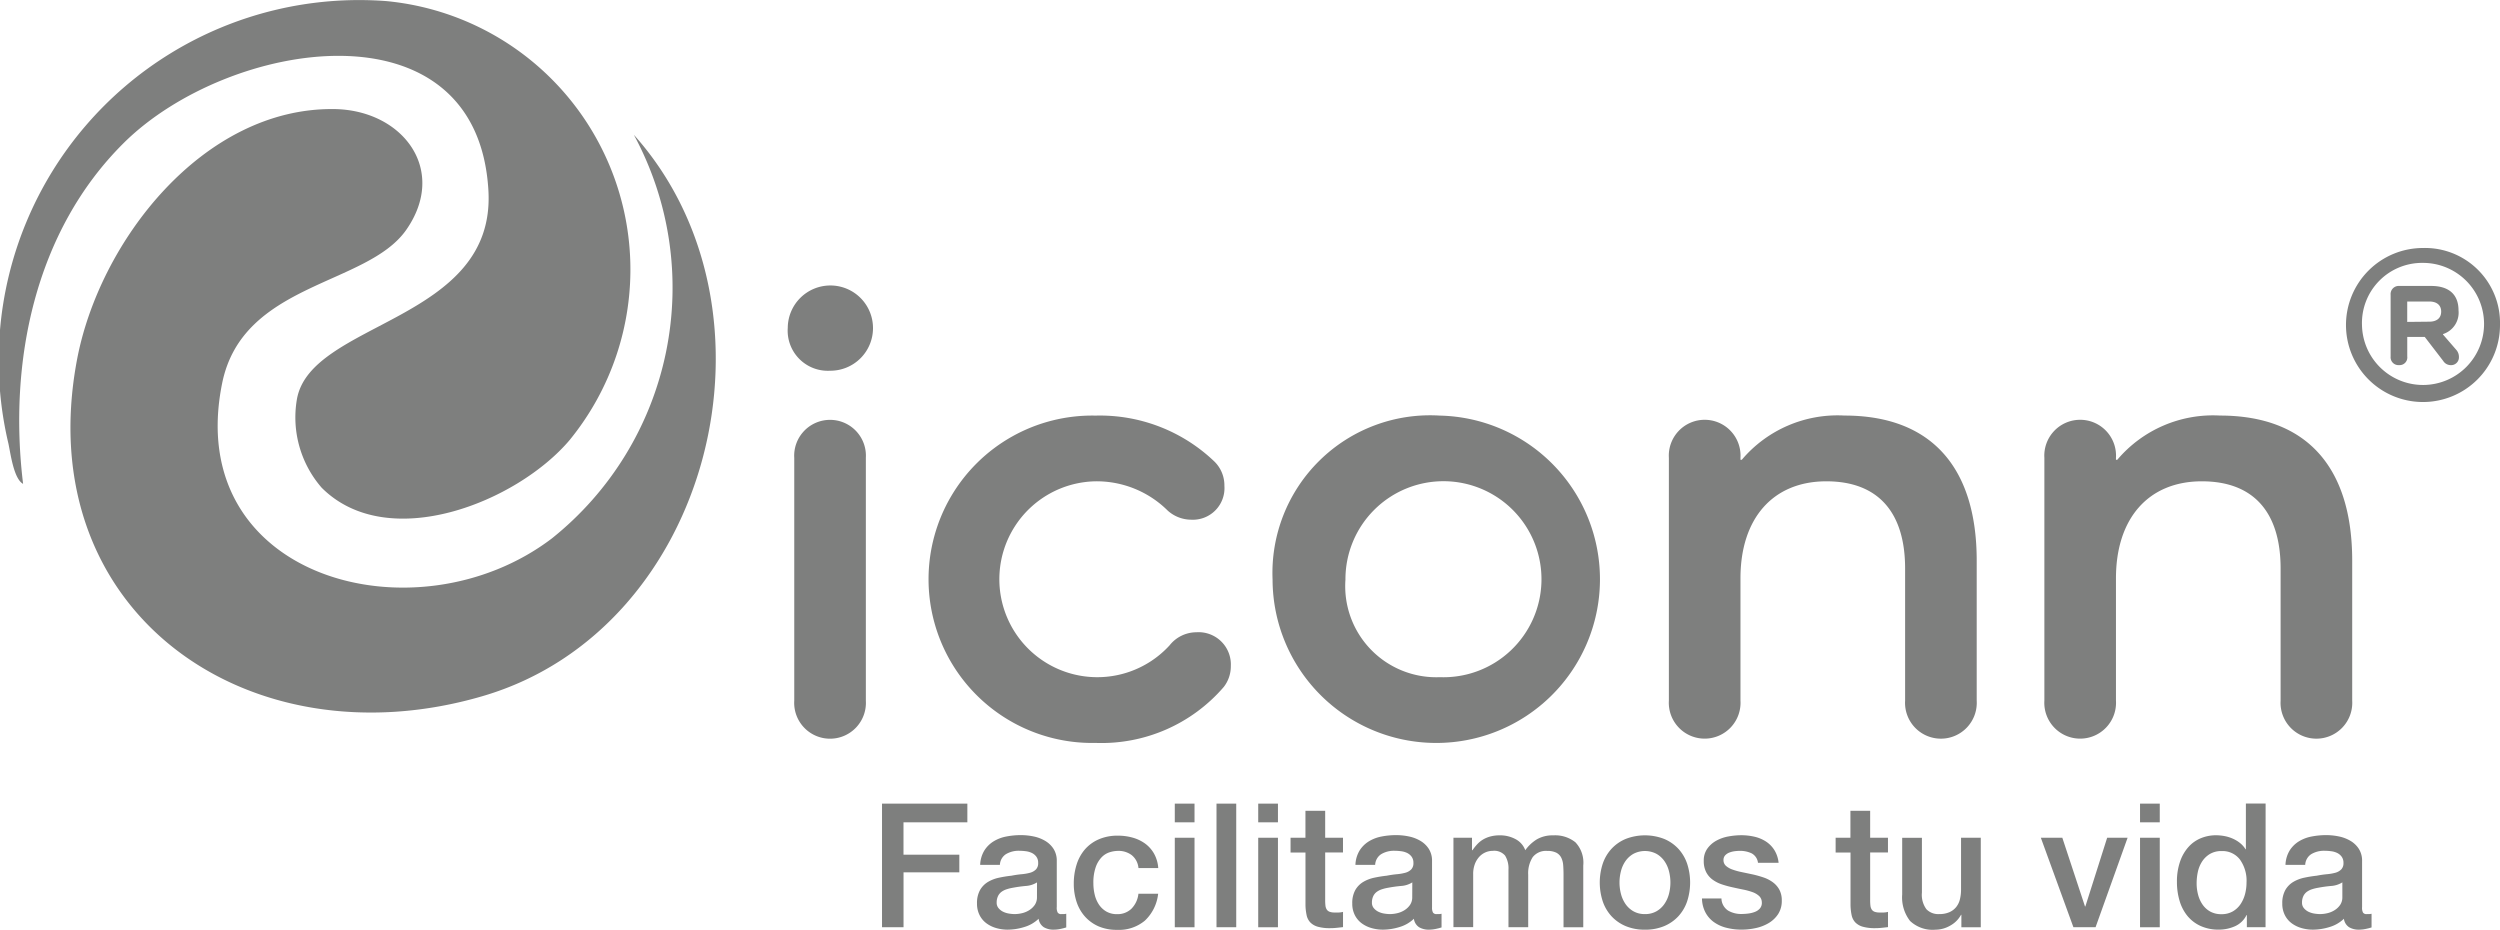 <svg id="logo-iconn" xmlns="http://www.w3.org/2000/svg" width="74.375" height="27.657" viewBox="0 0 74.375 27.657">
  <g id="Group_1295" data-name="Group 1295" transform="translate(23.436 7.378)">
    <g id="Group_1293" data-name="Group 1293">
      <path id="Path_6099" data-name="Path 6099" d="M220.552,86.35a1.268,1.268,0,1,1,1.258,1.278A1.194,1.194,0,0,1,220.552,86.35Zm2.323,3.872v7.221a1.067,1.067,0,1,1-2.13,0V90.222a1.067,1.067,0,1,1,2.13,0Z" transform="translate(-220.552 -83.977)" fill="#7e7f7e"/>
      <path id="Path_6100" data-name="Path 6100" d="M267.187,128.363a4.8,4.8,0,0,1-3.814,1.665,4.87,4.87,0,1,1,0-9.738,4.926,4.926,0,0,1,3.543,1.374.994.994,0,0,1,.29.716.94.94,0,0,1-.987,1.007,1.05,1.05,0,0,1-.7-.271,3,3,0,0,0-2.149-.871,2.914,2.914,0,1,0,2.207,4.878,1.019,1.019,0,0,1,.794-.387.96.96,0,0,1,1.026,1.007A1,1,0,0,1,267.187,128.363Z" transform="translate(-254.216 -115.304)" fill="#7e7f7e"/>
      <path id="Path_6101" data-name="Path 6101" d="M356.065,120.289a4.87,4.87,0,1,1-4.975,4.878A4.69,4.69,0,0,1,356.065,120.289Zm0,7.782a2.916,2.916,0,1,0-2.807-2.9A2.709,2.709,0,0,0,356.065,128.071Z" transform="translate(-336.667 -115.303)" fill="#7e7f7e"/>
      <path id="Path_6102" data-name="Path 6102" d="M466.957,124.605v4.162a1.067,1.067,0,1,1-2.13,0v-3.93c0-1.684-.813-2.594-2.343-2.594-1.587,0-2.555,1.1-2.555,2.884v3.639a1.067,1.067,0,1,1-2.13,0v-7.221a1.067,1.067,0,1,1,2.13,0v.058h.039a3.732,3.732,0,0,1,3.059-1.316C465.582,120.288,466.957,121.8,466.957,124.605Z" transform="translate(-431.586 -115.302)" fill="#7e7f7e"/>
      <path id="Path_6103" data-name="Path 6103" d="M568.06,124.605v4.162a1.067,1.067,0,1,1-2.13,0v-3.93c0-1.684-.813-2.594-2.343-2.594-1.587,0-2.555,1.1-2.555,2.884v3.639a1.067,1.067,0,1,1-2.13,0v-7.221a1.067,1.067,0,1,1,2.13,0v.058h.039a3.732,3.732,0,0,1,3.059-1.316C566.685,120.288,568.06,121.8,568.06,124.605Z" transform="translate(-521.518 -115.302)" fill="#7e7f7e"/>
      <path id="Path_6104" data-name="Path 6104" d="M644.694,77.454a2.291,2.291,0,1,1-2.291-2.291A2.231,2.231,0,0,1,644.694,77.454Zm-4.106,0a1.816,1.816,0,1,0,1.815-1.848A1.789,1.789,0,0,0,640.588,77.454Zm2.805.739a.312.312,0,0,1,.079.211.232.232,0,0,1-.244.244.267.267,0,0,1-.224-.126l-.548-.713h-.521v.581a.229.229,0,0,1-.244.257.234.234,0,0,1-.251-.257V76.556a.243.243,0,0,1,.264-.264h.944c.528,0,.812.257.812.726a.669.669,0,0,1-.462.706v.013Zm-.805-.838c.231,0,.356-.112.356-.3s-.126-.3-.356-.3h-.654v.607Z" transform="translate(-593.755 -75.163)" fill="#7e7f7e"/>
    </g>
    <g id="Group_1294" data-name="Group 1294" transform="translate(2.8 16.53)">
      <path id="Path_6105" data-name="Path 6105" d="M245.9,224.771h2.539v.556h-1.9v.963H248.2v.525H246.54v1.633H245.9v-3.677Z" transform="translate(-245.896 -224.771)" fill="#7e7f7e"/>
      <path id="Path_6106" data-name="Path 6106" d="M273.861,235.442a.312.312,0,0,0,.028.155.12.12,0,0,0,.111.046h.062a.387.387,0,0,0,.082-.01v.407l-.08.023c-.033.008-.066.016-.1.023s-.069.012-.1.015-.063.005-.087.005a.566.566,0,0,1-.3-.072.359.359,0,0,1-.155-.252,1.039,1.039,0,0,1-.43.247,1.694,1.694,0,0,1-.492.077,1.206,1.206,0,0,1-.345-.049.9.9,0,0,1-.291-.144.69.69,0,0,1-.2-.242.747.747,0,0,1-.075-.343.791.791,0,0,1,.09-.4.669.669,0,0,1,.237-.242,1.071,1.071,0,0,1,.33-.126q.183-.039.368-.059a3,3,0,0,1,.3-.044,1.425,1.425,0,0,0,.255-.044.389.389,0,0,0,.175-.1.262.262,0,0,0,.064-.193.3.3,0,0,0-.054-.185.363.363,0,0,0-.134-.111.58.58,0,0,0-.178-.051,1.439,1.439,0,0,0-.185-.013.738.738,0,0,0-.407.1.4.4,0,0,0-.18.319h-.587a.883.883,0,0,1,.124-.427.854.854,0,0,1,.276-.273,1.125,1.125,0,0,1,.379-.144,2.25,2.25,0,0,1,.433-.041,1.827,1.827,0,0,1,.386.041,1.1,1.1,0,0,1,.343.134.742.742,0,0,1,.245.239.657.657,0,0,1,.093.358v1.37Zm-.587-.742a.712.712,0,0,1-.33.106q-.2.018-.391.054a1.264,1.264,0,0,0-.18.044.545.545,0,0,0-.155.077.34.34,0,0,0-.105.129.441.441,0,0,0-.039.193.246.246,0,0,0,.057.165.409.409,0,0,0,.136.106.629.629,0,0,0,.175.054,1.091,1.091,0,0,0,.172.015.958.958,0,0,0,.211-.026.7.7,0,0,0,.214-.088.562.562,0,0,0,.167-.157.4.4,0,0,0,.067-.234Z" transform="translate(-268.659 -232.357)" fill="#7e7f7e"/>
      <path id="Path_6107" data-name="Path 6107" d="M299.464,234.262a.551.551,0,0,0-.2-.373.647.647,0,0,0-.409-.126.848.848,0,0,0-.242.039.575.575,0,0,0-.237.144.808.808,0,0,0-.18.294,1.394,1.394,0,0,0-.072.492,1.441,1.441,0,0,0,.039.33.9.9,0,0,0,.124.294.668.668,0,0,0,.219.209.622.622,0,0,0,.324.08.591.591,0,0,0,.425-.16.743.743,0,0,0,.209-.448h.587a1.289,1.289,0,0,1-.394.8,1.2,1.2,0,0,1-.827.275,1.362,1.362,0,0,1-.554-.105,1.172,1.172,0,0,1-.4-.288,1.224,1.224,0,0,1-.25-.435,1.7,1.7,0,0,1-.085-.546,1.864,1.864,0,0,1,.082-.561,1.283,1.283,0,0,1,.247-.456,1.157,1.157,0,0,1,.41-.3,1.381,1.381,0,0,1,.574-.111,1.609,1.609,0,0,1,.44.059,1.163,1.163,0,0,1,.371.178.946.946,0,0,1,.265.3,1.023,1.023,0,0,1,.124.427h-.587Z" transform="translate(-291.832 -232.357)" fill="#7e7f7e"/>
      <path id="Path_6108" data-name="Path 6108" d="M324.761,224.771h.587v.556h-.587Zm0,1.015h.587v2.663h-.587Z" transform="translate(-316.047 -224.771)" fill="#7e7f7e"/>
      <path id="Path_6109" data-name="Path 6109" d="M335.993,224.771h.587v3.677h-.587Z" transform="translate(-326.038 -224.771)" fill="#7e7f7e"/>
      <path id="Path_6110" data-name="Path 6110" d="M347.226,224.771h.587v.556h-.587Zm0,1.015h.587v2.663h-.587Z" transform="translate(-336.03 -224.771)" fill="#7e7f7e"/>
      <path id="Path_6111" data-name="Path 6111" d="M355.9,227.526h.443v-.8h.587v.8h.53v.438h-.53v1.421a1.405,1.405,0,0,0,.008.16.275.275,0,0,0,.036.113.173.173,0,0,0,.085.07.418.418,0,0,0,.154.023l.124,0a.613.613,0,0,0,.124-.018v.453l-.191.021a1.732,1.732,0,0,1-.19.01,1.3,1.3,0,0,1-.373-.044.5.5,0,0,1-.221-.129.444.444,0,0,1-.108-.214,1.6,1.6,0,0,1-.034-.293v-1.571H355.9v-.438Z" transform="translate(-343.742 -226.512)" fill="#7e7f7e"/>
      <path id="Path_6112" data-name="Path 6112" d="M374.911,235.442a.312.312,0,0,0,.028.155.12.12,0,0,0,.111.046h.062a.387.387,0,0,0,.082-.01v.407l-.08.023c-.033.008-.066.016-.1.023s-.069.012-.1.015-.064.005-.088.005a.566.566,0,0,1-.3-.072.359.359,0,0,1-.155-.252,1.039,1.039,0,0,1-.43.247,1.694,1.694,0,0,1-.492.077,1.207,1.207,0,0,1-.345-.049.9.9,0,0,1-.291-.144.689.689,0,0,1-.2-.242.746.746,0,0,1-.075-.343.791.791,0,0,1,.09-.4.669.669,0,0,1,.237-.242,1.072,1.072,0,0,1,.33-.126q.183-.039.368-.059a3.006,3.006,0,0,1,.3-.044,1.425,1.425,0,0,0,.255-.044.388.388,0,0,0,.175-.1.262.262,0,0,0,.064-.193.3.3,0,0,0-.054-.185.363.363,0,0,0-.134-.111.58.58,0,0,0-.178-.051,1.439,1.439,0,0,0-.185-.013.738.738,0,0,0-.407.1.4.4,0,0,0-.18.319h-.587a.883.883,0,0,1,.124-.427.854.854,0,0,1,.276-.273,1.125,1.125,0,0,1,.379-.144,2.25,2.25,0,0,1,.433-.041,1.828,1.828,0,0,1,.386.041,1.1,1.1,0,0,1,.343.134.743.743,0,0,1,.245.239.656.656,0,0,1,.093.358v1.37Zm-.587-.742a.712.712,0,0,1-.33.106q-.2.018-.391.054a1.265,1.265,0,0,0-.18.044.543.543,0,0,0-.155.077.34.34,0,0,0-.106.129.441.441,0,0,0-.039.193.246.246,0,0,0,.057.165.409.409,0,0,0,.136.106.629.629,0,0,0,.175.054,1.091,1.091,0,0,0,.172.015.958.958,0,0,0,.211-.026.7.7,0,0,0,.214-.088.563.563,0,0,0,.167-.157.4.4,0,0,0,.067-.234Z" transform="translate(-358.544 -232.357)" fill="#7e7f7e"/>
      <path id="Path_6113" data-name="Path 6113" d="M399.755,233.371h.556v.371h.015a1.51,1.51,0,0,1,.144-.18.791.791,0,0,1,.173-.139.876.876,0,0,1,.219-.09,1.092,1.092,0,0,1,.283-.033.965.965,0,0,1,.451.108.611.611,0,0,1,.3.335,1.185,1.185,0,0,1,.345-.324.931.931,0,0,1,.489-.118.963.963,0,0,1,.657.206.879.879,0,0,1,.234.69v1.839h-.587v-1.555q0-.16-.01-.291a.6.6,0,0,0-.059-.227.338.338,0,0,0-.147-.147.581.581,0,0,0-.268-.052.5.5,0,0,0-.433.185.886.886,0,0,0-.134.525v1.56h-.587v-1.71a.726.726,0,0,0-.1-.42.422.422,0,0,0-.368-.142.537.537,0,0,0-.219.046.544.544,0,0,0-.185.134.669.669,0,0,0-.129.216.823.823,0,0,0-.049.293v1.581h-.587v-2.663Z" transform="translate(-382.755 -232.357)" fill="#7e7f7e"/>
      <path id="Path_6114" data-name="Path 6114" d="M440.531,236.109a1.452,1.452,0,0,1-.569-.105,1.214,1.214,0,0,1-.422-.291,1.244,1.244,0,0,1-.263-.443,1.809,1.809,0,0,1,0-1.128,1.244,1.244,0,0,1,.263-.443,1.211,1.211,0,0,1,.422-.291,1.586,1.586,0,0,1,1.138,0,1.216,1.216,0,0,1,.422.291,1.245,1.245,0,0,1,.263.443,1.809,1.809,0,0,1,0,1.128,1.245,1.245,0,0,1-.263.443,1.212,1.212,0,0,1-.422.291A1.453,1.453,0,0,1,440.531,236.109Zm0-.464a.672.672,0,0,0,.34-.082.716.716,0,0,0,.237-.216.941.941,0,0,0,.137-.3,1.35,1.35,0,0,0,0-.682.91.91,0,0,0-.137-.3.728.728,0,0,0-.237-.214.742.742,0,0,0-.68,0,.727.727,0,0,0-.237.214.907.907,0,0,0-.136.3,1.349,1.349,0,0,0,0,.682.94.94,0,0,0,.136.3.717.717,0,0,0,.237.216A.672.672,0,0,0,440.531,235.645Z" transform="translate(-417.83 -232.359)" fill="#7e7f7e"/>
      <path id="Path_6115" data-name="Path 6115" d="M467.226,235.179a.442.442,0,0,0,.2.361.77.77,0,0,0,.407.1,1.565,1.565,0,0,0,.188-.013.812.812,0,0,0,.2-.049.371.371,0,0,0,.152-.106.253.253,0,0,0,.054-.183.259.259,0,0,0-.082-.185.57.57,0,0,0-.2-.116,1.944,1.944,0,0,0-.276-.075q-.154-.031-.314-.067a2.938,2.938,0,0,1-.317-.087,1.018,1.018,0,0,1-.273-.139.64.64,0,0,1-.193-.224.714.714,0,0,1-.072-.337.6.6,0,0,1,.106-.363.809.809,0,0,1,.268-.237,1.172,1.172,0,0,1,.361-.126,2.122,2.122,0,0,1,.379-.036,1.739,1.739,0,0,1,.394.044,1.074,1.074,0,0,1,.34.142.833.833,0,0,1,.252.255.884.884,0,0,1,.126.379h-.613a.366.366,0,0,0-.193-.283.8.8,0,0,0-.348-.072,1.244,1.244,0,0,0-.147.01.693.693,0,0,0-.16.039.336.336,0,0,0-.126.082.2.2,0,0,0-.052.142.224.224,0,0,0,.075.175.589.589,0,0,0,.2.111,1.91,1.91,0,0,0,.276.075l.319.067q.16.036.314.088a1.012,1.012,0,0,1,.275.139.678.678,0,0,1,.2.222.669.669,0,0,1,.075.33.716.716,0,0,1-.108.4.854.854,0,0,1-.281.268,1.276,1.276,0,0,1-.384.149,1.94,1.94,0,0,1-.417.046,1.82,1.82,0,0,1-.466-.057,1.088,1.088,0,0,1-.371-.172.832.832,0,0,1-.247-.288.917.917,0,0,1-.1-.409h.587Z" transform="translate(-442.249 -232.357)" fill="#7e7f7e"/>
      <path id="Path_6116" data-name="Path 6116" d="M502.67,227.526h.443v-.8h.587v.8h.53v.438h-.53v1.421a1.391,1.391,0,0,0,.008.16.274.274,0,0,0,.036.113.172.172,0,0,0,.085.07.418.418,0,0,0,.154.023l.124,0a.612.612,0,0,0,.124-.018v.453l-.19.021a1.732,1.732,0,0,1-.19.01,1.305,1.305,0,0,1-.373-.044.5.5,0,0,1-.221-.129.445.445,0,0,1-.108-.214,1.608,1.608,0,0,1-.033-.293v-1.571h-.443v-.438Z" transform="translate(-474.299 -226.512)" fill="#7e7f7e"/>
      <path id="Path_6117" data-name="Path 6117" d="M522.953,236.615h-.577v-.371h-.01a.806.806,0,0,1-.322.322.876.876,0,0,1-.435.121.978.978,0,0,1-.76-.26,1.141,1.141,0,0,1-.234-.785v-1.689h.587v1.632a.722.722,0,0,0,.134.494.488.488,0,0,0,.376.144.742.742,0,0,0,.309-.057.546.546,0,0,0,.2-.152.583.583,0,0,0,.111-.229,1.188,1.188,0,0,0,.034-.288v-1.545h.587v2.663Z" transform="translate(-490.261 -232.937)" fill="#7e7f7e"/>
      <path id="Path_6118" data-name="Path 6118" d="M557.949,233.953h.639l.675,2.045h.01l.649-2.045h.608l-.953,2.662h-.659Z" transform="translate(-523.47 -232.938)" fill="#7e7f7e"/>
      <path id="Path_6119" data-name="Path 6119" d="M584.656,224.771h.587v.556h-.587Zm0,1.015h.587v2.663h-.587Z" transform="translate(-547.226 -224.771)" fill="#7e7f7e"/>
      <path id="Path_6120" data-name="Path 6120" d="M597.22,228.446h-.556v-.361h-.01a.7.7,0,0,1-.345.332,1.17,1.17,0,0,1-.479.1,1.271,1.271,0,0,1-.548-.111,1.092,1.092,0,0,1-.389-.3,1.286,1.286,0,0,1-.232-.451,1.952,1.952,0,0,1-.077-.559,1.783,1.783,0,0,1,.1-.623,1.247,1.247,0,0,1,.26-.433,1.006,1.006,0,0,1,.371-.25,1.179,1.179,0,0,1,.425-.08,1.422,1.422,0,0,1,.252.023,1.111,1.111,0,0,1,.247.075.973.973,0,0,1,.219.131.728.728,0,0,1,.167.188h.01v-1.36h.587Zm-2.05-1.3a1.294,1.294,0,0,0,.044.335.915.915,0,0,0,.134.294.677.677,0,0,0,.229.206.668.668,0,0,0,.33.077.658.658,0,0,0,.337-.082.7.7,0,0,0,.232-.216.982.982,0,0,0,.134-.3,1.348,1.348,0,0,0,.044-.343,1.076,1.076,0,0,0-.2-.69.653.653,0,0,0-.538-.247.665.665,0,0,0-.348.085.712.712,0,0,0-.232.221.917.917,0,0,0-.129.309A1.62,1.62,0,0,0,595.17,227.143Z" transform="translate(-556.056 -224.769)" fill="#7e7f7e"/>
      <path id="Path_6121" data-name="Path 6121" d="M625.3,235.442a.313.313,0,0,0,.028.155.119.119,0,0,0,.111.046h.062a.388.388,0,0,0,.082-.01v.407l-.08.023c-.033.008-.066.016-.1.023s-.069.012-.1.015-.063.005-.088.005a.566.566,0,0,1-.3-.072.359.359,0,0,1-.155-.252,1.039,1.039,0,0,1-.43.247,1.694,1.694,0,0,1-.492.077,1.206,1.206,0,0,1-.345-.049.9.9,0,0,1-.291-.144.689.689,0,0,1-.2-.242.746.746,0,0,1-.075-.343.792.792,0,0,1,.09-.4.669.669,0,0,1,.237-.242,1.073,1.073,0,0,1,.33-.126q.183-.039.368-.059a3,3,0,0,1,.3-.044,1.425,1.425,0,0,0,.255-.044.388.388,0,0,0,.175-.1.262.262,0,0,0,.065-.193.3.3,0,0,0-.054-.185.362.362,0,0,0-.134-.111.579.579,0,0,0-.178-.051,1.439,1.439,0,0,0-.185-.013.738.738,0,0,0-.407.1.4.4,0,0,0-.18.319h-.587a.884.884,0,0,1,.124-.427.853.853,0,0,1,.276-.273,1.124,1.124,0,0,1,.379-.144,2.249,2.249,0,0,1,.433-.041,1.826,1.826,0,0,1,.386.041,1.1,1.1,0,0,1,.343.134.742.742,0,0,1,.245.239.656.656,0,0,1,.093.358v1.37Zm-.587-.742a.711.711,0,0,1-.33.106q-.2.018-.391.054a1.265,1.265,0,0,0-.18.044.543.543,0,0,0-.154.077.34.34,0,0,0-.105.129.441.441,0,0,0-.039.193.246.246,0,0,0,.057.165.409.409,0,0,0,.136.106.629.629,0,0,0,.175.054,1.092,1.092,0,0,0,.173.015.959.959,0,0,0,.211-.026.7.7,0,0,0,.214-.088.561.561,0,0,0,.167-.157.4.4,0,0,0,.067-.234V234.7Z" transform="translate(-581.265 -232.357)" fill="#7e7f7e"/>
    </g>
  </g>
  <g id="Group_1296" data-name="Group 1296" transform="translate(0 0)">
    <path id="Path_6122" data-name="Path 6122" d="M44.189,38.509c4.67,5.219,2.334,14.7-4.5,16.7-6.954,2.036-13.471-2.487-12.069-9.992.662-3.543,3.761-7.523,7.655-7.473,2.039.027,3.393,1.812,2.138,3.6C36.241,43.008,32.55,42.9,31.941,45.9c-1.181,5.824,5.772,7.686,9.808,4.618A9.549,9.549,0,0,0,44.189,38.509Z" transform="translate(-25.332 -34.499)" fill="#7e7f7e"/>
    <path id="Path_6123" data-name="Path 6123" d="M18.016,22.9a3.189,3.189,0,0,1-.74-2.614c.384-2.351,5.93-2.313,5.7-6.232-.332-5.7-7.727-4.5-10.843-1.416-2.659,2.634-3.441,6.53-3,10.147-.277-.147-.373-.9-.437-1.2A10.723,10.723,0,0,1,19.945,8.423,8.022,8.022,0,0,1,25.394,21.48C23.833,23.327,19.99,24.873,18.016,22.9Z" transform="translate(-8.446 -8.39)" fill="#7e7f7e"/>
  </g>
</svg>
